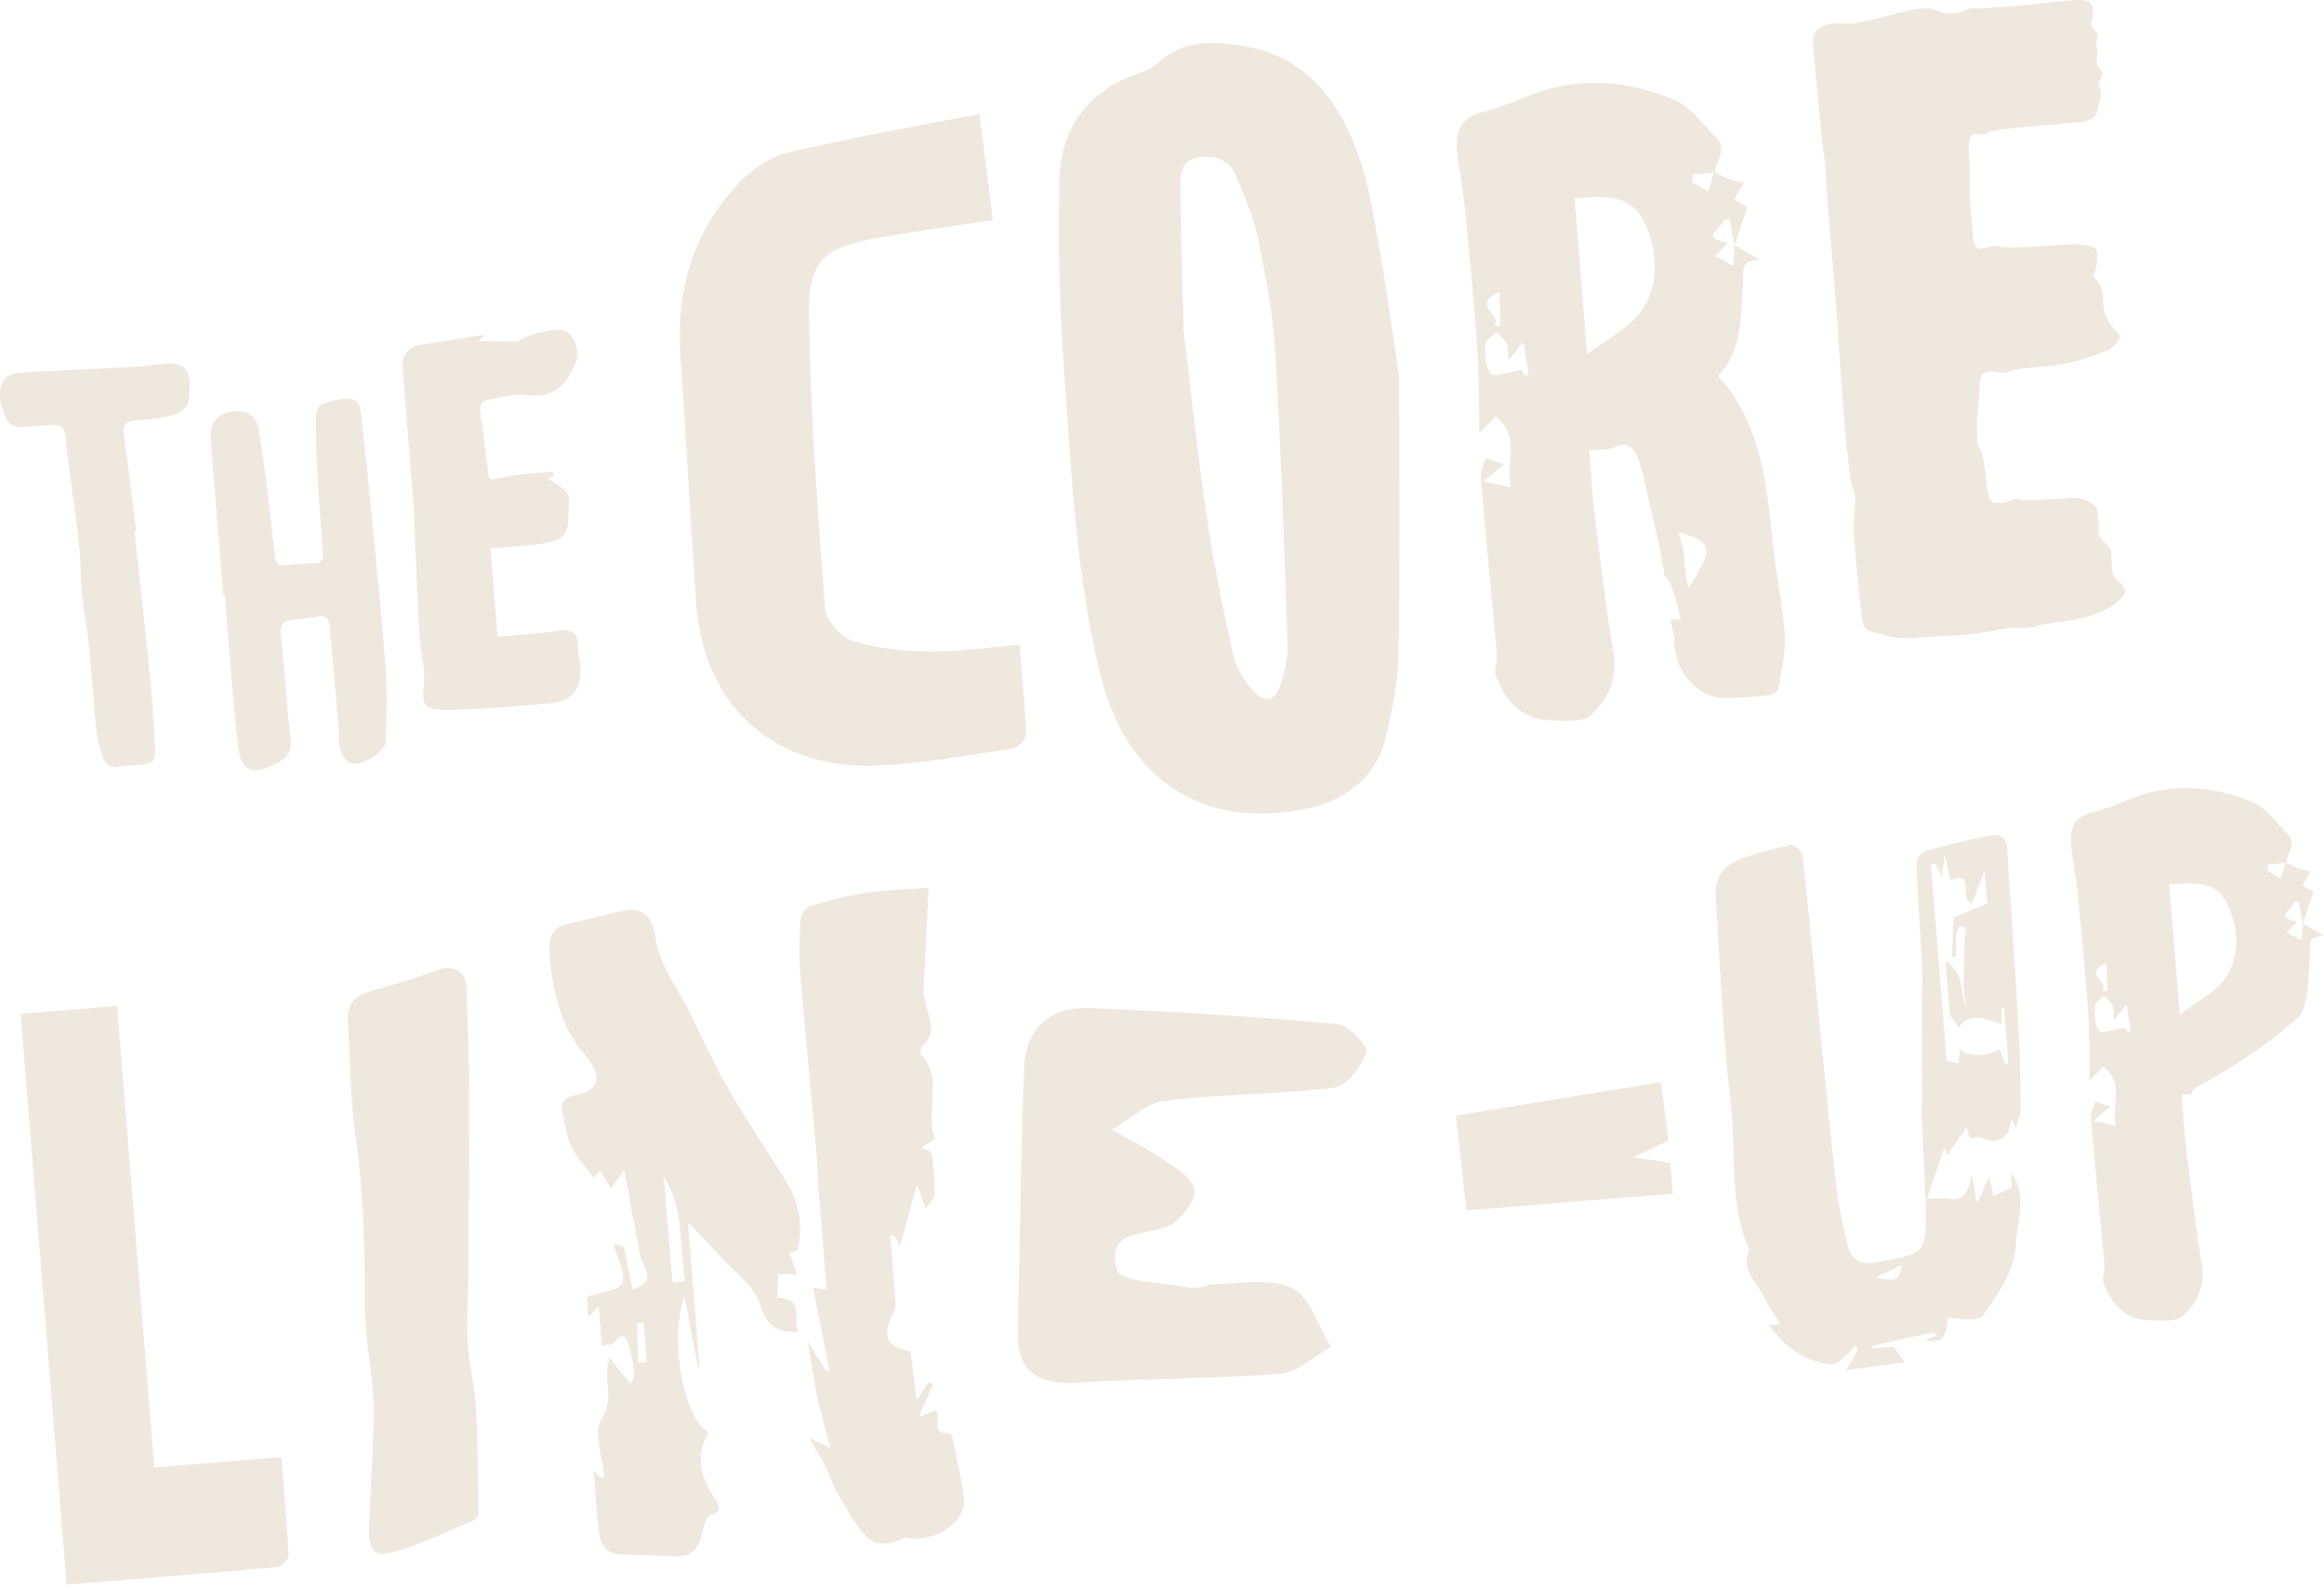 <?xml version="1.0" encoding="UTF-8"?> <svg xmlns="http://www.w3.org/2000/svg" width="442" height="302" viewBox="0 0 442 302" fill="none"><path d="M42.431 112.981C41.709 104.015 40.973 95.049 40.267 86.083C40.161 84.832 40.071 83.566 40.101 82.315C40.176 79.98 41.815 78.458 44.34 78.232C47 78.006 48.728 79.061 49.164 81.487C49.765 84.922 50.231 88.388 50.667 91.854C51.253 96.511 51.749 101.182 52.26 105.853C52.396 107.044 52.952 107.571 54.184 107.466C56.003 107.315 57.837 107.195 59.655 107.149C61.068 107.119 61.534 106.517 61.429 105.115C60.978 99.344 60.572 93.572 60.241 87.785C60.076 84.922 60.106 82.059 60.091 79.196C60.091 77.659 60.843 76.725 62.361 76.438C63.367 76.243 64.359 75.926 65.382 75.851C67.501 75.67 68.387 76.363 68.628 78.458C69.304 84.38 69.936 90.302 70.522 96.239C71.514 106.501 72.581 116.764 73.347 127.056C73.693 131.712 73.513 136.414 73.347 141.085C73.317 141.944 72.295 142.878 71.529 143.572C70.882 144.159 69.951 144.446 69.139 144.868C66.885 146.028 64.946 144.642 64.525 141.477C64.389 140.407 64.495 139.292 64.404 138.222C63.848 131.833 63.247 125.443 62.691 119.054C62.571 117.638 61.94 116.99 60.467 117.231C58.783 117.502 57.07 117.743 55.372 117.894C53.733 118.044 53.282 118.888 53.433 120.425C53.989 126.363 54.47 132.3 54.981 138.237C55.011 138.584 55.041 138.93 55.101 139.262C55.973 143.587 54.304 144.566 50.276 146.164C47.767 147.158 45.888 145.802 45.482 143.105C45.076 140.392 44.776 137.649 44.535 134.907C43.904 127.598 43.348 120.275 42.761 112.966C42.656 112.966 42.551 112.981 42.446 112.996L42.431 112.981Z" fill="#EEE8DE"></path><path d="M25.567 100.896C26.604 110.495 27.687 120.094 28.633 129.693C29.054 133.867 29.25 138.071 29.49 142.261C29.625 144.642 29.189 145.109 26.785 145.395C25.357 145.561 23.899 145.576 22.486 145.802C20.983 146.043 20.021 145.38 19.57 144.084C19.044 142.547 18.548 140.95 18.383 139.337C17.827 133.852 17.481 128.337 16.925 122.852C16.489 118.617 15.482 114.398 15.407 110.163C15.257 100.986 13.243 92.05 12.446 82.978C12.296 81.185 11.394 80.628 9.711 80.808C7.892 81.004 6.059 81.035 4.225 81.17C2.557 81.291 1.444 80.552 0.888 79.015C0.558 78.096 0.197 77.162 0.077 76.197C-0.329 72.641 0.843 71.059 4.375 70.833C10.447 70.441 16.534 70.23 22.622 69.913C24.906 69.793 27.206 69.733 29.46 69.371C36.058 68.316 36.539 70.637 35.833 76.438C35.712 77.418 33.999 78.638 32.812 78.97C30.497 79.618 28.047 79.799 25.628 79.995C23.809 80.145 23.298 80.929 23.553 82.677C24.395 88.735 25.131 94.793 25.913 100.851C25.793 100.851 25.688 100.881 25.567 100.896Z" fill="#EEE8DE"></path><path d="M370.488 250.563C370.187 253.185 370.142 255.807 365.994 254.797C366.806 254.526 367.617 254.255 368.444 253.984L367.692 253.336C363.8 254.195 359.892 255.054 355.999 255.912C356.029 256.093 356.059 256.259 356.089 256.44L360.192 256.108C360.944 257.193 361.47 257.962 362.236 259.077C358.945 259.499 355.503 259.951 351.144 260.524C352.182 258.715 352.798 257.66 353.399 256.606C353.219 256.365 353.053 256.123 352.873 255.867C352.287 256.5 351.791 257.223 351.114 257.721C350.137 258.429 349.641 259.619 347.823 259.378C342.833 258.73 339.376 256.033 336.43 251.979L338.61 251.799C337.452 249.9 336.295 248.287 335.438 246.524C334.086 243.737 330.974 241.461 332.733 237.694C328.72 228.758 330.283 219.068 329.171 209.771C327.638 197.022 327.217 184.138 326.345 171.314C326.045 166.854 327.307 164.729 331.576 163.162C334.491 162.092 337.542 161.293 340.593 160.705C341.225 160.585 342.758 161.881 342.833 162.634C344.126 174.599 345.238 186.579 346.425 198.559C347.357 207.857 348.259 217.17 349.341 226.452C349.747 229.873 350.588 233.233 351.34 236.594C352.001 239.517 353.88 240.662 356.826 240.014C356.931 239.999 357.021 239.969 357.126 239.954C366.204 238.538 366.49 238.236 366.234 229.014C366.069 223.273 365.708 217.546 365.468 211.82C365.423 210.705 365.588 209.59 365.588 208.46C365.573 203.005 365.498 197.565 365.483 192.11C365.483 189.683 365.678 187.242 365.588 184.816C365.423 180.431 365.077 176.061 364.852 171.676C364.701 169.039 364.476 166.386 364.596 163.749C364.626 163.041 365.648 161.971 366.415 161.76C370.353 160.675 374.321 159.711 378.318 158.927C380.152 158.566 381.7 158.957 381.775 161.549C381.911 166.04 382.361 170.5 382.647 174.991C383.128 182.676 383.624 190.361 384.015 198.062C384.24 202.326 384.315 206.606 384.33 210.886C384.33 211.91 383.849 212.95 383.429 214.563C382.948 213.598 382.782 213.267 382.587 212.905C382.527 213.041 382.422 213.161 382.407 213.282C382.271 216.401 379.701 217.787 376.846 216.356C376.35 216.115 375.598 216.416 374.576 216.507C374.516 216.235 374.321 215.406 374.065 214.337C372.757 216.205 371.555 217.938 370.398 219.581C370.413 219.626 370.157 219.068 369.781 218.255C368.594 221.736 367.482 224.99 366.46 227.974C368.248 227.959 369.616 227.748 370.924 227.974C373.103 228.351 374.471 227.1 374.877 223.333C375.237 224.749 375.493 225.488 375.583 226.226C375.673 226.98 375.583 227.733 376.079 228.652C376.455 227.869 376.861 227.115 377.176 226.302C377.462 225.563 377.642 224.795 378.379 223.996C378.649 225.201 378.92 226.407 379.16 227.417C380.182 226.949 381.279 226.437 382.662 225.804L382.437 223.062C384.646 225.789 384.451 228.878 383.94 232.043C383.699 233.535 383.489 235.057 383.399 236.564C383.083 241.928 380.002 246.012 377.116 250.171C376.725 250.729 375.553 250.894 374.726 250.925C373.419 250.955 372.111 250.699 370.443 250.533L370.488 250.563ZM373.975 191.341C373.81 190.256 373.509 189.186 373.494 188.101C373.479 184.906 373.569 181.697 373.644 178.502C373.659 177.824 373.9 177.131 373.885 176.453C373.885 176.362 372.727 176.091 372.652 176.227C372.307 176.784 372.036 177.462 371.991 178.125C371.916 179.376 372.021 180.627 372.066 181.893C371.796 181.893 371.525 181.893 371.254 181.893C371.345 179.406 371.45 176.935 371.54 174.464C373.689 173.589 375.869 172.7 377.958 171.841C377.807 169.958 377.657 168.104 377.447 165.527C376.47 168.089 375.763 169.928 375.102 171.676C372.201 171.043 376.049 165.527 370.939 167.381C370.608 165.859 370.293 164.397 369.842 162.348C369.661 164.021 369.556 165.03 369.361 166.899C368.684 165.392 368.399 164.774 368.113 164.141C367.813 164.186 367.527 164.247 367.226 164.292C368.233 176.724 369.225 189.156 370.247 201.739C370.728 201.844 371.57 202.01 372.472 202.206C372.592 201.211 372.697 200.367 372.818 199.403C373.84 201.076 378.454 200.985 380.272 199.403C380.633 200.367 380.994 201.332 381.354 202.296C381.565 202.236 381.775 202.191 381.986 202.131C381.7 198.65 381.43 195.169 381.144 191.688C380.994 191.688 380.843 191.718 380.693 191.718C380.693 192.727 380.663 193.722 380.663 194.777C376.274 192.938 373.494 193.315 372.562 195.5C372.186 194.958 371.72 194.279 370.834 192.968C370.638 190.467 370.353 186.986 370.007 182.736C373.9 185.253 372.547 188.674 373.975 191.341ZM361.695 240.527C360.057 241.325 358.419 242.124 356.781 242.923C360.718 243.752 361.124 243.586 361.695 240.527Z" fill="#EEE8DE"></path><path d="M105.421 90.347C105.075 90.558 104.715 90.769 104.264 91.04C105.586 92.02 107.134 92.698 107.931 93.889C108.502 94.748 108.126 96.269 108.126 97.49C108.081 101.725 107.54 102.734 102.52 103.458C99.605 103.879 96.659 103.97 93.277 104.241C93.517 107.315 93.743 110.013 93.953 112.725C94.164 115.437 94.374 118.029 94.63 121.043C98.056 120.772 101.032 120.546 104.008 120.275C105.105 120.169 106.203 119.792 107.3 119.823C108.998 119.883 109.915 120.727 109.855 122.656C109.81 124.072 110.321 125.504 110.396 126.95C110.606 130.989 108.683 133.385 104.745 133.716C98.222 134.259 91.669 134.907 85.131 134.982C80.381 135.043 80.291 133.973 80.637 130.115C80.907 127.086 79.975 123.982 79.795 120.893C79.434 114.805 79.194 108.717 78.923 102.629C78.833 100.7 78.863 98.771 78.713 96.857C78.022 87.831 77.27 78.804 76.564 69.793C76.398 67.698 77.646 65.98 79.675 65.634C83.748 64.956 87.836 64.338 92.375 63.63C91.684 64.248 91.323 64.579 90.962 64.88C93.457 64.91 95.847 64.956 98.522 64.986C99.454 63.81 105.586 62.183 107.51 62.891C109.073 63.464 110.291 66.854 109.675 68.482C107.976 72.972 105.511 75.941 100.01 75.097C97.831 74.766 95.471 75.564 93.217 75.926C91.789 76.152 91.083 76.815 91.353 78.518C91.984 82.466 92.39 86.46 92.901 90.438C92.916 90.573 93.036 90.694 93.307 91.191C95.171 90.875 97.17 90.468 99.184 90.212C101.138 89.971 103.106 89.88 105.06 89.714C105.181 89.925 105.301 90.151 105.421 90.362V90.347Z" fill="#EEE8DE"></path><path d="M150.06 238.191C150.451 239.231 150.962 240.587 151.638 242.35C150.18 242.305 149.248 242.29 148.001 242.26C147.926 243.827 147.865 245.168 147.79 246.781C153.276 246.781 150.601 251.226 151.848 253.29C148.121 253.396 145.881 252.492 144.589 248.107C143.522 244.49 139.509 241.732 136.728 238.643C134.88 236.579 132.926 234.62 130.822 232.42C131.558 241.552 132.294 250.683 133.031 259.8C132.926 259.83 132.821 259.876 132.715 259.906C131.874 255.415 131.032 250.925 130.205 246.494C127.244 254.164 129.86 269.686 134.759 272.323C132.174 276.753 133.226 280.867 135.887 284.921C136.608 286.006 137.645 287.392 135.015 288.236C134.053 288.537 133.752 291.054 133.256 292.606C132.565 294.821 131.077 295.981 128.808 295.951C125.306 295.906 121.819 295.605 118.317 295.62C115.611 295.62 114.289 294.007 113.988 291.777C113.432 287.799 113.282 283.775 112.936 279.631C113.327 280.068 113.733 280.536 114.138 280.988C114.409 280.988 114.679 280.957 114.95 280.957C114.649 277.19 112.771 272.383 114.394 269.882C117.039 265.813 114.499 262.468 115.942 258.188C116.784 259.258 117.61 260.343 118.467 261.398C118.963 262.015 119.519 262.603 120.045 263.191C120.256 262.452 120.706 261.699 120.631 260.991C120.466 259.378 120.09 257.796 119.699 256.214C119.203 254.255 118.497 253.034 116.678 255.385C116.363 255.807 115.356 255.686 114.484 255.867C114.289 253.501 114.108 251.136 113.868 248.287C113.161 249.086 112.771 249.523 111.929 250.472L111.613 246.615C114.063 245.741 117.836 245.439 118.332 243.993C119.038 241.928 117.34 239.035 116.678 236.549C118.843 236.895 118.798 236.895 119.249 239.999C119.489 241.687 119.94 243.33 120.361 245.243C122.886 244.219 123.773 243.345 122.555 240.843C121.473 238.613 121.278 235.931 120.767 233.429C120.075 230.009 119.474 226.573 118.738 222.549C117.7 223.936 117.084 224.749 116.167 225.97C115.386 224.674 114.8 223.679 114.168 222.625C113.718 223.062 113.282 223.484 112.846 223.906C111.433 221.977 109.735 220.198 108.713 218.089C107.766 216.115 107.51 213.794 106.984 211.624C106.518 209.635 107.21 208.716 109.344 208.294C114.063 207.344 114.664 204.632 111.358 200.774C106.308 194.912 104.88 187.755 104.489 180.325C104.384 178.201 105.241 176.242 107.916 175.714C111.734 174.961 115.461 173.71 119.294 173.062C122.375 172.535 124.253 175.006 124.509 177.402C125.17 183.776 129.379 188.372 131.844 193.827C134.008 198.619 136.368 203.351 138.998 207.887C142.319 213.583 146.032 219.053 149.519 224.659C152.014 228.652 152.765 232.992 151.698 237.588C151.623 237.905 150.691 238.025 150 238.297L150.06 238.191ZM130.326 243.646C129.138 236.91 130.205 229.858 126.252 223.74C126.794 230.37 127.32 237.001 127.876 243.842L130.326 243.646ZM121.368 259.137C121.924 259.092 122.465 259.047 123.021 259.002C122.826 256.515 122.615 254.044 122.42 251.557C121.999 251.573 121.578 251.603 121.157 251.618C121.232 254.119 121.308 256.621 121.383 259.122L121.368 259.137Z" fill="#EEE8DE"></path><path d="M153.652 255.114C154.884 257.103 155.997 258.911 157.109 260.72C157.319 260.659 157.53 260.599 157.755 260.554C156.733 255.415 155.711 250.292 154.629 244.837C155.936 245.048 156.733 245.183 157.229 245.259C156.688 238.553 156.147 231.907 155.621 225.262C155.471 223.258 155.471 221.238 155.29 219.234C154.268 207.797 153.126 196.359 152.194 184.922C151.923 181.546 152.059 178.125 152.269 174.735C152.314 173.876 153.201 172.58 153.968 172.339C157.304 171.314 160.701 170.395 164.143 169.867C167.9 169.295 171.748 169.189 176.618 168.798C176.257 176.076 175.926 182.315 175.641 188.553C175.611 189.246 175.896 189.94 176.016 190.633C176.482 193.405 178.421 196.254 175.475 198.845C175.13 199.147 174.934 200.262 175.175 200.518C179.609 205.37 175.821 211.443 177.805 216.476C176.813 217.155 176.046 217.682 175.28 218.224C175.941 218.616 177.129 218.933 177.204 219.415C177.579 221.962 177.79 224.538 177.805 227.115C177.805 227.823 176.933 228.532 176.046 229.858C175.4 228.004 174.949 226.723 174.408 225.171C173.296 229.225 172.274 232.962 171.177 236.94C170.771 236.232 170.395 235.584 170.019 234.921C169.779 234.936 169.554 234.951 169.313 234.981C169.644 239.08 169.989 243.194 170.29 247.293C170.335 248.001 170.365 248.83 170.049 249.418C167.6 254.074 168.441 256.078 173.146 256.952C173.521 259.846 173.882 262.678 174.363 266.355C175.355 264.743 175.941 263.794 176.527 262.829C176.828 262.965 177.144 263.085 177.444 263.221C176.618 265.15 175.791 267.094 174.784 269.46C175.971 268.962 176.903 268.586 177.85 268.209C178.015 268.375 178.286 268.51 178.316 268.706C178.617 270.243 177.159 272.835 180.616 272.519C180.811 272.504 181.187 273.498 181.307 274.071C182.013 277.642 182.885 281.214 183.306 284.83C183.787 289.065 178.812 292.832 173.431 292.591C172.935 292.561 172.334 292.229 171.973 292.41C169.463 293.736 166.623 294.143 164.714 292.139C162.444 289.773 160.896 286.684 159.213 283.806C158.281 282.208 157.755 280.355 156.913 278.697C156.132 277.145 155.17 275.698 153.817 273.378C155.44 274.161 156.222 274.538 157.935 275.367C156.943 271.494 156.027 268.375 155.35 265.21C154.674 262.015 154.238 258.776 153.622 255.159L153.652 255.114Z" fill="#EEE8DE"></path><path d="M88.738 188.403C88.888 184.786 86.378 183.264 83.102 184.5C79.404 185.871 75.632 187.076 71.814 188.086C67.14 189.337 65.953 190.512 66.193 194.641C66.599 201.739 66.614 208.897 67.606 215.904C69.124 226.663 69.424 237.423 69.379 248.257C69.349 254.526 70.942 260.795 71.033 267.079C71.153 274.779 70.462 282.479 70.191 290.195C70.026 295.213 71.138 296.328 75.932 294.821C80.772 293.299 85.401 291.084 90.091 289.095C90.541 288.899 91.052 288.191 91.037 287.724C90.917 280.957 90.887 274.191 90.481 267.44C90.241 263.296 89.159 259.198 88.918 255.069C88.678 250.894 89.038 246.675 89.069 242.471C89.159 230.747 89.294 219.008 89.264 207.284C89.249 200.985 88.918 194.686 88.738 188.387V188.403Z" fill="#EEE8DE"></path><path d="M3.924 192.788C10.147 192.29 16.053 191.808 22.261 191.296C24.62 220.5 26.95 249.523 29.34 279.044C37.261 278.396 45.061 277.763 53.493 277.085C54.019 283.625 54.59 289.682 54.891 295.755C54.921 296.494 53.538 297.91 52.726 297.986C39.5 299.191 26.259 300.216 12.672 301.316C9.711 264.532 6.825 228.833 3.924 192.757V192.788Z" fill="#EEE8DE"></path><path d="M229.643 244.204C235.039 244.279 241.081 242.878 245.635 244.882C249.107 246.404 250.7 252.236 253.12 256.138C249.888 257.917 246.762 260.991 243.41 261.247C230.755 262.257 217.995 262.061 205.325 262.905C197.674 263.417 193.361 261.232 193.571 252.899C194.007 236.217 194.112 219.535 194.804 202.869C195.104 195.53 199.839 191.401 207.068 191.688C222.88 192.336 238.706 193.33 254.472 194.747C256.561 194.927 260.319 199.132 259.928 200.111C258.831 202.824 256.171 206.501 253.751 206.802C243.05 208.143 232.168 208.038 221.452 209.349C217.95 209.786 214.793 212.935 211.472 214.849C214.538 216.582 217.724 218.119 220.625 220.093C223.105 221.781 226.517 223.634 227.148 226.045C227.629 227.884 224.939 231.681 222.729 232.872C218.446 235.177 210.029 233.369 212.479 241.552C213.155 243.827 221.377 243.887 226.156 244.837C227.253 245.048 228.456 244.701 229.613 244.596C229.613 244.46 229.613 244.324 229.613 244.189L229.643 244.204Z" fill="#EEE8DE"></path><path d="M266.105 71.586C266.105 88.705 266.301 106.351 266 123.967C265.91 129.407 264.828 134.907 263.565 140.226C261.642 148.273 255.239 152.508 248.009 153.894C228.651 157.616 214.072 148.379 209.142 127.764C204.648 108.958 203.746 89.835 202.394 70.742C201.522 58.521 201.206 46.225 201.507 33.989C201.763 23.772 207.414 16.885 217.273 13.69C218.446 13.314 219.588 12.59 220.505 11.761C224.939 7.753 230.004 7.798 235.55 8.582C247.949 10.33 254.397 18.603 258.275 29.302C260.379 35.119 261.296 41.418 262.393 47.566C263.791 55.357 264.828 63.208 266.105 71.586ZM225.134 63.117C226.442 73.771 227.689 85.827 229.448 97.807C230.755 106.758 232.544 115.648 234.513 124.479C235.054 126.95 236.602 129.452 238.315 131.366C240.57 133.882 242.614 133.279 243.606 130.055C244.312 127.764 244.958 125.293 244.883 122.942C244.252 104.332 243.651 85.706 242.554 67.126C242.118 59.772 240.705 52.433 239.232 45.2C238.405 41.146 236.647 37.243 235.054 33.371C233.731 30.116 230.77 29.423 227.719 29.95C224.623 30.492 224.458 33.341 224.473 35.721C224.563 44.371 224.863 53.036 225.134 63.117Z" fill="#EEE8DE"></path><path d="M326.014 32.723C326.961 33.16 327.878 33.687 328.855 34.034C329.757 34.365 330.704 34.516 331.636 34.742C331.095 35.676 330.569 36.626 329.817 37.952C330.839 38.524 331.951 39.157 332.342 39.383C331.455 42.02 330.659 44.356 329.862 46.692C329.577 44.989 329.276 43.286 328.975 41.583C328.6 41.659 328.209 41.719 327.833 41.794C327.668 43.331 323.099 45.155 328.555 46.21C327.713 47.099 326.991 47.852 326.24 48.651C327.623 49.404 328.6 49.962 329.667 50.55C329.727 49.208 329.787 47.897 329.862 46.571C331.215 47.37 332.583 48.154 334.702 49.404C330.719 49.495 331.666 51.665 331.5 53.744C331.004 59.892 331.561 66.387 326.796 71.481C335.138 80.778 335.979 92.171 337.182 103.503C337.783 109.229 339.06 114.91 339.451 120.651C339.677 124.012 338.82 127.478 338.264 130.868C338.174 131.411 337.152 132.134 336.49 132.194C333.575 132.496 330.629 132.797 327.698 132.722C322.678 132.601 318.244 127.191 318.424 121.887C318.47 120.621 317.974 119.325 317.688 117.864L319.612 117.713C318.57 112.79 317.568 110.063 316.606 109.53C316.185 107.149 315.929 105.311 315.524 103.518C314.592 99.283 313.585 95.049 312.608 90.814C312.397 89.88 312.127 88.961 311.841 88.057C311.03 85.54 309.978 83.596 306.731 85.194C305.739 85.676 304.402 85.45 302.267 85.616C302.613 89.91 302.793 93.949 303.289 97.942C304.371 106.682 305.409 115.438 306.866 124.117C307.708 129.135 305.799 133.129 302.478 136.037C300.87 137.439 297.443 137.062 294.858 136.971C289.327 136.791 286.245 133.219 284.487 128.412C284.066 127.252 284.818 125.73 284.697 124.389C283.69 113.177 282.563 101.966 281.616 90.739C281.511 89.579 282.248 88.343 282.593 87.138C283.705 87.514 284.833 87.891 286.08 88.313C284.803 89.353 283.811 90.166 282.127 91.553C284.547 92.05 285.795 92.306 287.358 92.623C286.17 88.147 289.447 83.024 284.442 79.181C283.645 79.995 282.698 80.944 281.376 82.285C281.256 76.71 281.346 71.586 280.985 66.493C280.354 57.542 279.497 48.606 278.625 39.67C278.28 36.083 277.513 32.527 277.137 28.94C276.747 25.098 277.708 22.31 282.172 21.24C286.531 20.2 290.589 17.955 294.933 16.825C303.019 14.73 311.075 15.83 318.59 19.055C321.611 20.351 323.82 23.636 326.345 26.077C328.72 28.383 326.24 30.568 326.105 32.828C324.737 32.934 323.384 33.054 322.017 33.16C321.926 33.642 321.836 34.124 321.746 34.591C322.798 35.209 323.85 35.827 324.902 36.445C325.263 35.209 325.639 33.958 325.999 32.723H326.014ZM299.457 37.65C300.238 47.385 300.99 56.698 301.846 67.322C305.454 64.7 308.43 63.042 310.774 60.751C315.328 56.276 315.899 48.847 312.788 42.367C309.887 36.339 304.612 37.56 299.457 37.665V37.65ZM286.877 68.572C286.741 66.9 286.892 66.011 286.561 65.363C286.11 64.504 285.284 63.825 284.607 63.072C283.856 63.856 282.518 64.624 282.488 65.438C282.428 67.382 282.443 69.793 283.51 71.104C284.111 71.827 286.907 70.742 289.327 70.381C289.236 70.26 289.672 70.848 290.123 71.42L290.724 71.209C290.424 69.356 290.123 67.487 289.732 65.031C288.665 66.357 288.079 67.081 286.877 68.572ZM319.206 101.182C319.627 102.644 319.988 103.593 320.153 104.588C320.348 105.733 320.333 106.908 320.468 108.069C320.619 109.35 320.859 110.63 321.055 111.896C321.656 111.007 322.257 110.133 322.828 109.244C322.948 109.048 322.918 108.762 323.039 108.566C325.714 104.286 325.053 102.704 319.191 101.182H319.206ZM284.156 61.957C284.547 61.957 284.953 61.957 285.344 61.957C285.299 59.968 285.238 57.979 285.178 55.538C279.512 57.979 285.945 59.968 284.156 61.942V61.957Z" fill="#EEE8DE"></path><path d="M193.902 122.626C194.368 128.487 194.939 133.958 195.134 139.443C195.164 140.407 193.722 142.185 192.775 142.321C184.012 143.617 175.235 145.29 166.412 145.591C148.286 146.224 133.782 135.404 132.355 114.217C131.318 98.741 130.506 83.25 129.424 67.759C128.537 54.995 131.904 43.693 140.846 34.486C143.266 31.984 146.678 29.754 150 28.971C161.858 26.183 173.882 24.088 186.297 21.647C187.169 28.624 187.98 35.119 188.822 41.87C181.352 43 174.393 43.934 167.494 45.125C156.613 47.008 153.697 49.314 153.862 60.209C154.133 78.654 155.501 97.083 156.898 115.483C157.079 117.803 159.814 121.134 162.039 121.842C166.743 123.319 171.883 123.816 176.858 123.891C182.284 123.982 187.725 123.123 193.887 122.626H193.902Z" fill="#EEE8DE"></path><path d="M389.02 23.787C387.126 23.953 385.232 24.118 383.338 24.314C382.016 24.45 380.693 24.631 379.386 24.826C379.025 24.872 378.664 24.977 378.333 25.128C377.567 25.505 376.8 25.67 375.944 25.474C375.282 25.339 374.711 25.761 374.576 26.469C374.441 27.117 374.396 27.795 374.426 28.443C374.456 29.513 374.591 30.568 374.621 31.638C374.651 32.572 374.621 33.491 374.621 34.426C374.621 35.36 374.546 36.294 374.621 37.213C374.801 39.85 375.042 42.472 375.267 45.094C375.267 45.26 375.328 45.426 375.358 45.592C375.613 47.189 376.35 47.671 377.853 47.069C378.679 46.737 379.431 46.707 380.272 46.903C380.874 47.038 381.52 47.069 382.151 47.069C383.519 47.069 384.871 47.038 386.239 46.963C388.869 46.812 391.485 46.571 394.1 46.481C395.212 46.436 396.354 46.586 397.451 46.797C398.594 47.023 399 47.656 398.879 48.832C398.774 49.856 398.804 50.896 398.338 51.861C398.113 52.328 398.188 52.795 398.579 53.142C399.661 54.106 399.916 55.281 399.931 56.713C399.931 59.139 400.683 61.354 402.577 63.057C403.298 63.705 403.313 64.202 402.727 64.971C402.111 65.769 401.359 66.448 400.397 66.794C398.624 67.442 396.835 68.09 395.032 68.663C393.123 69.266 391.124 69.431 389.14 69.642C387.547 69.808 385.954 69.898 384.36 70.094C383.579 70.185 382.797 70.396 382.046 70.667C381.46 70.878 380.919 70.953 380.302 70.818C379.731 70.697 379.115 70.592 378.529 70.652C377.206 70.787 376.695 71.209 376.575 72.475C376.455 73.696 376.44 74.931 376.35 76.152C376.244 77.448 376.064 78.729 376.019 80.025C375.974 81.411 376.034 82.813 376.094 84.214C376.094 84.531 376.304 84.832 376.47 85.133C377.026 86.143 377.251 87.243 377.387 88.373C377.612 90.257 377.822 92.141 378.123 94.024C378.333 95.32 378.92 95.712 380.197 95.621C381.129 95.561 382.046 95.441 382.903 95.019C383.173 94.883 383.564 94.823 383.864 94.898C385.653 95.32 387.442 95.049 389.23 94.989C390.853 94.943 392.477 94.778 394.115 94.717C395.287 94.672 396.429 94.853 397.482 95.471C398.443 96.028 399.045 96.767 398.984 97.957C398.924 99.042 399.24 100.127 399.105 101.242C399.045 101.679 399.465 102.207 399.766 102.629C400.052 103.02 400.488 103.322 400.848 103.668C401.314 104.121 401.555 104.633 401.54 105.341C401.525 106.471 401.645 107.602 401.765 108.732C401.825 109.35 402.111 109.877 402.592 110.284C402.877 110.525 403.163 110.736 403.433 111.007C404.425 111.987 404.41 112.861 403.388 113.84C402.046 115.116 400.357 116.126 398.323 116.869C396.79 117.427 395.197 117.743 393.574 117.984C391.635 118.271 389.666 118.466 387.787 118.949C386.359 119.325 385.022 119.566 383.534 119.355C382.557 119.22 381.505 119.566 380.483 119.717C378.454 120.019 376.425 120.395 374.381 120.651C373.058 120.817 371.735 120.817 370.398 120.893C368.414 121.013 366.415 121.088 364.431 121.254C362.357 121.42 360.313 121.36 358.314 120.742C357.682 120.546 357.021 120.395 356.375 120.245C354.932 119.883 354.361 119.295 354.165 117.788C353.925 115.844 353.685 113.885 353.504 111.941C353.189 108.702 352.903 105.447 352.617 102.192C352.557 101.468 352.527 100.73 352.542 100.007C352.602 98.575 352.662 97.144 352.813 95.727C352.903 94.913 352.873 94.13 352.572 93.376C352.151 92.276 351.926 91.146 351.806 89.971C351.55 87.454 351.159 84.938 350.949 82.421C350.543 77.463 350.213 72.505 349.852 67.548C349.672 65.016 349.551 62.484 349.356 59.968C348.95 54.709 348.499 49.465 348.063 44.206C347.853 41.674 347.627 39.157 347.447 36.626C347.327 34.863 347.297 33.099 347.147 31.336C347.056 30.176 346.786 29.031 346.651 27.886C346.47 26.258 346.35 24.631 346.2 23.003C345.779 18.512 345.343 14.037 344.907 9.546C344.847 8.989 344.832 8.416 344.817 7.844C344.787 6.548 345.373 5.628 346.545 5.056C347.793 4.438 349.13 4.347 350.453 4.453C352.362 4.604 354.165 4.197 355.969 3.775C358.133 3.278 360.268 2.615 362.432 2.147C363.92 1.831 365.423 1.53 366.971 1.65C367.527 1.695 368.083 1.861 368.594 2.072C370.443 2.886 372.246 2.615 374.005 1.861C374.681 1.575 375.297 1.439 376.019 1.56C376.755 1.665 377.507 1.635 378.273 1.514C379.611 1.303 380.994 1.303 382.346 1.213C383.113 1.153 383.88 1.108 384.631 1.017C387.772 0.686 390.913 0.339 394.07 0.038C394.701 -0.023 395.332 0.008 395.964 0.008C396.159 0.008 396.354 0.053 396.55 0.098C397.752 0.429 398.188 1.062 398.053 2.298C397.993 2.856 397.917 3.428 397.797 3.971C397.632 4.664 397.842 5.237 398.323 5.689C398.954 6.261 399.06 6.894 398.804 7.678C398.684 8.07 398.624 8.567 398.744 8.944C398.954 9.622 398.924 10.27 398.789 10.918C398.624 11.746 398.789 12.44 399.345 13.042C399.946 13.705 399.991 14.383 399.45 15.107C399.075 15.604 399.03 16.147 399.33 16.704C399.721 17.443 399.646 18.166 399.39 18.934C399.195 19.522 399.045 20.155 398.954 20.773C398.819 21.767 398.308 22.461 397.391 22.792C396.835 22.988 396.249 23.139 395.648 23.199C393.423 23.425 391.199 23.621 388.975 23.817L389.02 23.787Z" fill="#EEE8DE"></path><path d="M415.788 218.45C415.382 215.105 415.217 211.745 414.931 208.158C415.653 208.098 416.224 208.098 416.75 208.083C416.9 207.555 417.171 207.073 417.667 206.802C424.791 202.899 431.735 198.454 437.671 192.878C439.189 189.337 439.024 185.374 439.325 181.546C439.46 179.813 438.663 178.005 442 177.929C440.241 176.905 439.114 176.242 437.987 175.594C438.633 173.68 439.295 171.751 440.016 169.581C439.685 169.4 438.754 168.873 437.897 168.391C438.528 167.276 438.979 166.492 439.415 165.708C438.633 165.512 437.837 165.392 437.085 165.121C436.304 164.834 435.567 164.427 434.801 164.066C434.936 162.197 436.965 160.374 434.996 158.475C432.892 156.441 431.058 153.698 428.518 152.613C422.251 149.916 415.517 148.997 408.769 150.745C405.147 151.694 401.75 153.563 398.113 154.437C394.385 155.326 393.574 157.661 393.904 160.871C394.22 163.87 394.851 166.839 395.152 169.837C395.888 177.297 396.595 184.756 397.121 192.23C397.421 196.48 397.346 200.759 397.451 205.416C398.564 204.301 399.345 203.502 400.022 202.824C404.2 206.033 401.464 210.313 402.456 214.05C401.149 213.779 400.112 213.568 398.083 213.161C399.496 212.001 400.322 211.323 401.389 210.449C400.337 210.102 399.405 209.786 398.473 209.469C398.188 210.479 397.572 211.504 397.662 212.468C398.458 221.841 399.405 231.199 400.247 240.557C400.352 241.672 399.721 242.953 400.067 243.917C401.54 247.941 404.11 250.925 408.724 251.06C410.888 251.136 413.744 251.452 415.097 250.277C417.877 247.85 419.47 244.52 418.764 240.331C417.546 233.083 416.69 225.774 415.788 218.481V218.45ZM436.259 171.585C436.574 171.525 436.89 171.465 437.206 171.404C437.446 172.821 437.701 174.237 437.942 175.654C437.897 176.724 437.837 177.794 437.792 178.879C436.905 178.382 436.078 177.929 434.936 177.297C435.567 176.633 436.153 176.001 436.86 175.262C432.306 174.388 436.123 172.866 436.259 171.585ZM431.404 164.367C432.501 164.277 433.598 164.186 434.695 164.096C434.395 165.106 434.109 166.1 433.809 167.11C432.937 166.597 432.05 166.07 431.178 165.558C431.254 165.151 431.329 164.759 431.404 164.352V164.367ZM412.572 168.134C416.885 168.059 421.289 167.034 423.694 172.068C426.294 177.477 425.813 183.686 422.01 187.423C420.056 189.337 417.576 190.723 414.555 192.908L412.556 168.134H412.572ZM400.653 183.068C400.698 185.102 400.743 186.775 400.788 188.433C400.457 188.433 400.127 188.433 399.796 188.433C401.299 186.79 395.918 185.117 400.653 183.083V183.068ZM404.786 196.314C404.425 195.832 404.05 195.349 404.125 195.44C402.111 195.741 399.766 196.66 399.27 196.043C398.368 194.943 398.353 192.938 398.413 191.311C398.428 190.633 399.556 189.985 400.187 189.337C400.743 189.97 401.434 190.527 401.81 191.251C402.096 191.793 401.96 192.531 402.066 193.933C403.073 192.697 403.554 192.094 404.44 190.979C404.771 193.029 405.027 194.581 405.267 196.133C405.102 196.193 404.936 196.254 404.771 196.314H404.786Z" fill="#EEE8DE"></path><path d="M276.912 212.136L315.884 205.762L317.312 216.883L310.639 220.093L317.658 221.133L318.139 226.98L278.911 230.159L276.912 212.136Z" fill="#EEE8DE"></path></svg> 